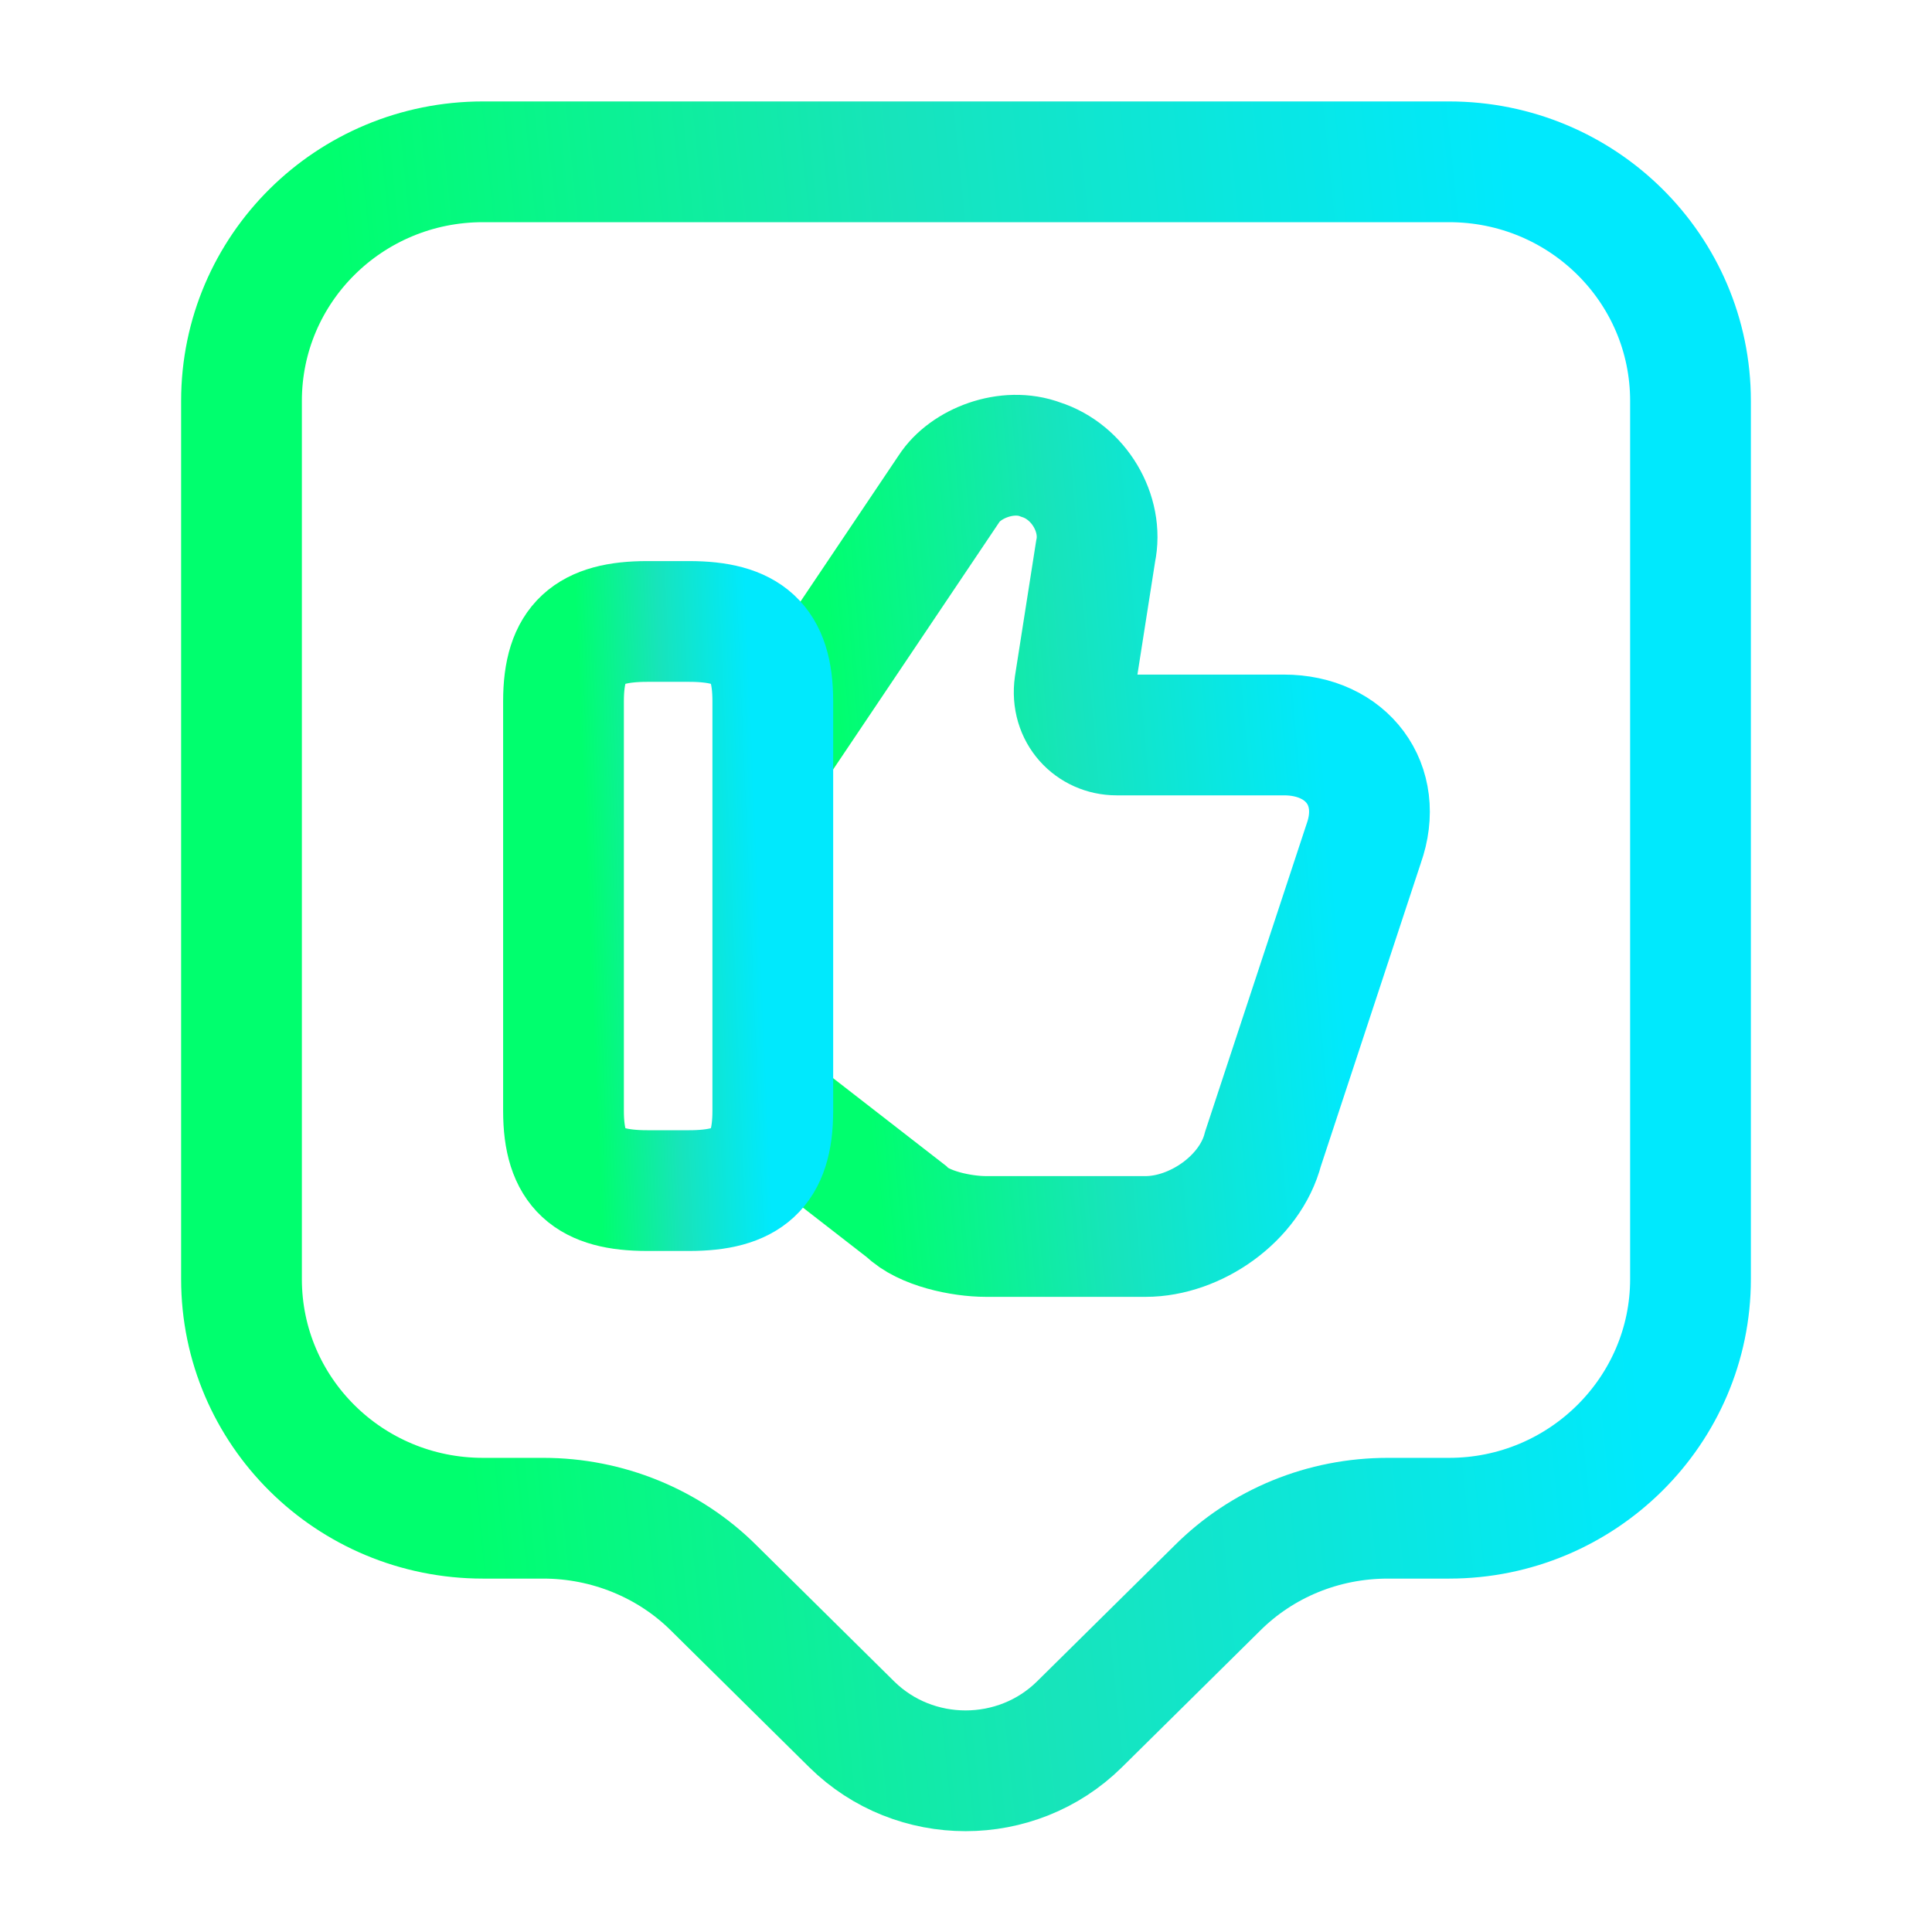 <svg width="24" height="24" viewBox="0 0 24 24" fill="none" xmlns="http://www.w3.org/2000/svg">
<path d="M9.65 13.8L11.26 15.05C11.47 15.26 11.94 15.36 12.25 15.36H14.23C14.85 15.36 15.53 14.89 15.69 14.27L16.94 10.48C17.2 9.75 16.73 9.13 15.95 9.13H13.87C13.56 9.13 13.3 8.87 13.35 8.51L13.61 6.85C13.71 6.38 13.4 5.86 12.93 5.71C12.51 5.55 11.99 5.76 11.79 6.07L9.66 9.24" stroke="url(#paint0_linear_563_132)" stroke-width="1.5" stroke-miterlimit="10"/>
<path d="M7 13.8V8.71C7 7.98 7.31 7.72 8.04 7.72H8.56C9.29 7.72 9.6 7.98 9.6 8.71V13.8C9.6 14.53 9.29 14.79 8.56 14.79H8.04C7.31 14.79 7 14.53 7 13.8Z" stroke="url(#paint1_linear_563_132)" stroke-width="1.5" stroke-linecap="round" stroke-linejoin="round"/>
<path d="M18 18.86H17.24C16.44 18.86 15.68 19.17 15.12 19.73L13.41 21.42C12.63 22.19 11.36 22.19 10.58 21.42L8.87 19.73C8.31 19.17 7.54 18.86 6.75 18.86H6C4.34 18.86 3 17.53 3 15.89V4.98C3 3.34 4.34 2.01 6 2.01H18C19.66 2.01 21 3.34 21 4.98V15.89C21 17.52 19.66 18.86 18 18.86Z" stroke="url(#paint2_linear_563_132)" stroke-width="1.5" stroke-miterlimit="10" stroke-linecap="round" stroke-linejoin="round"/>
<defs>
<linearGradient id="paint0_linear_563_132" x1="16.481" y1="9.919" x2="10.511" y2="10.434" gradientUnits="userSpaceOnUse">
<stop stop-color="#00E9FD"/>
<stop offset="0.52" stop-color="#17E4BB"/>
<stop offset="1" stop-color="#00FF6E"/>
</linearGradient>
<linearGradient id="paint1_linear_563_132" x1="9.412" y1="10.826" x2="7.292" y2="10.915" gradientUnits="userSpaceOnUse">
<stop stop-color="#00E9FD"/>
<stop offset="0.52" stop-color="#17E4BB"/>
<stop offset="1" stop-color="#00FF6E"/>
</linearGradient>
<linearGradient id="paint2_linear_563_132" x1="19.701" y1="10.792" x2="5.148" y2="12.282" gradientUnits="userSpaceOnUse">
<stop stop-color="#00E9FD"/>
<stop offset="0.52" stop-color="#17E4BB"/>
<stop offset="1" stop-color="#00FF6E"/>
</linearGradient>
</defs>
</svg>
